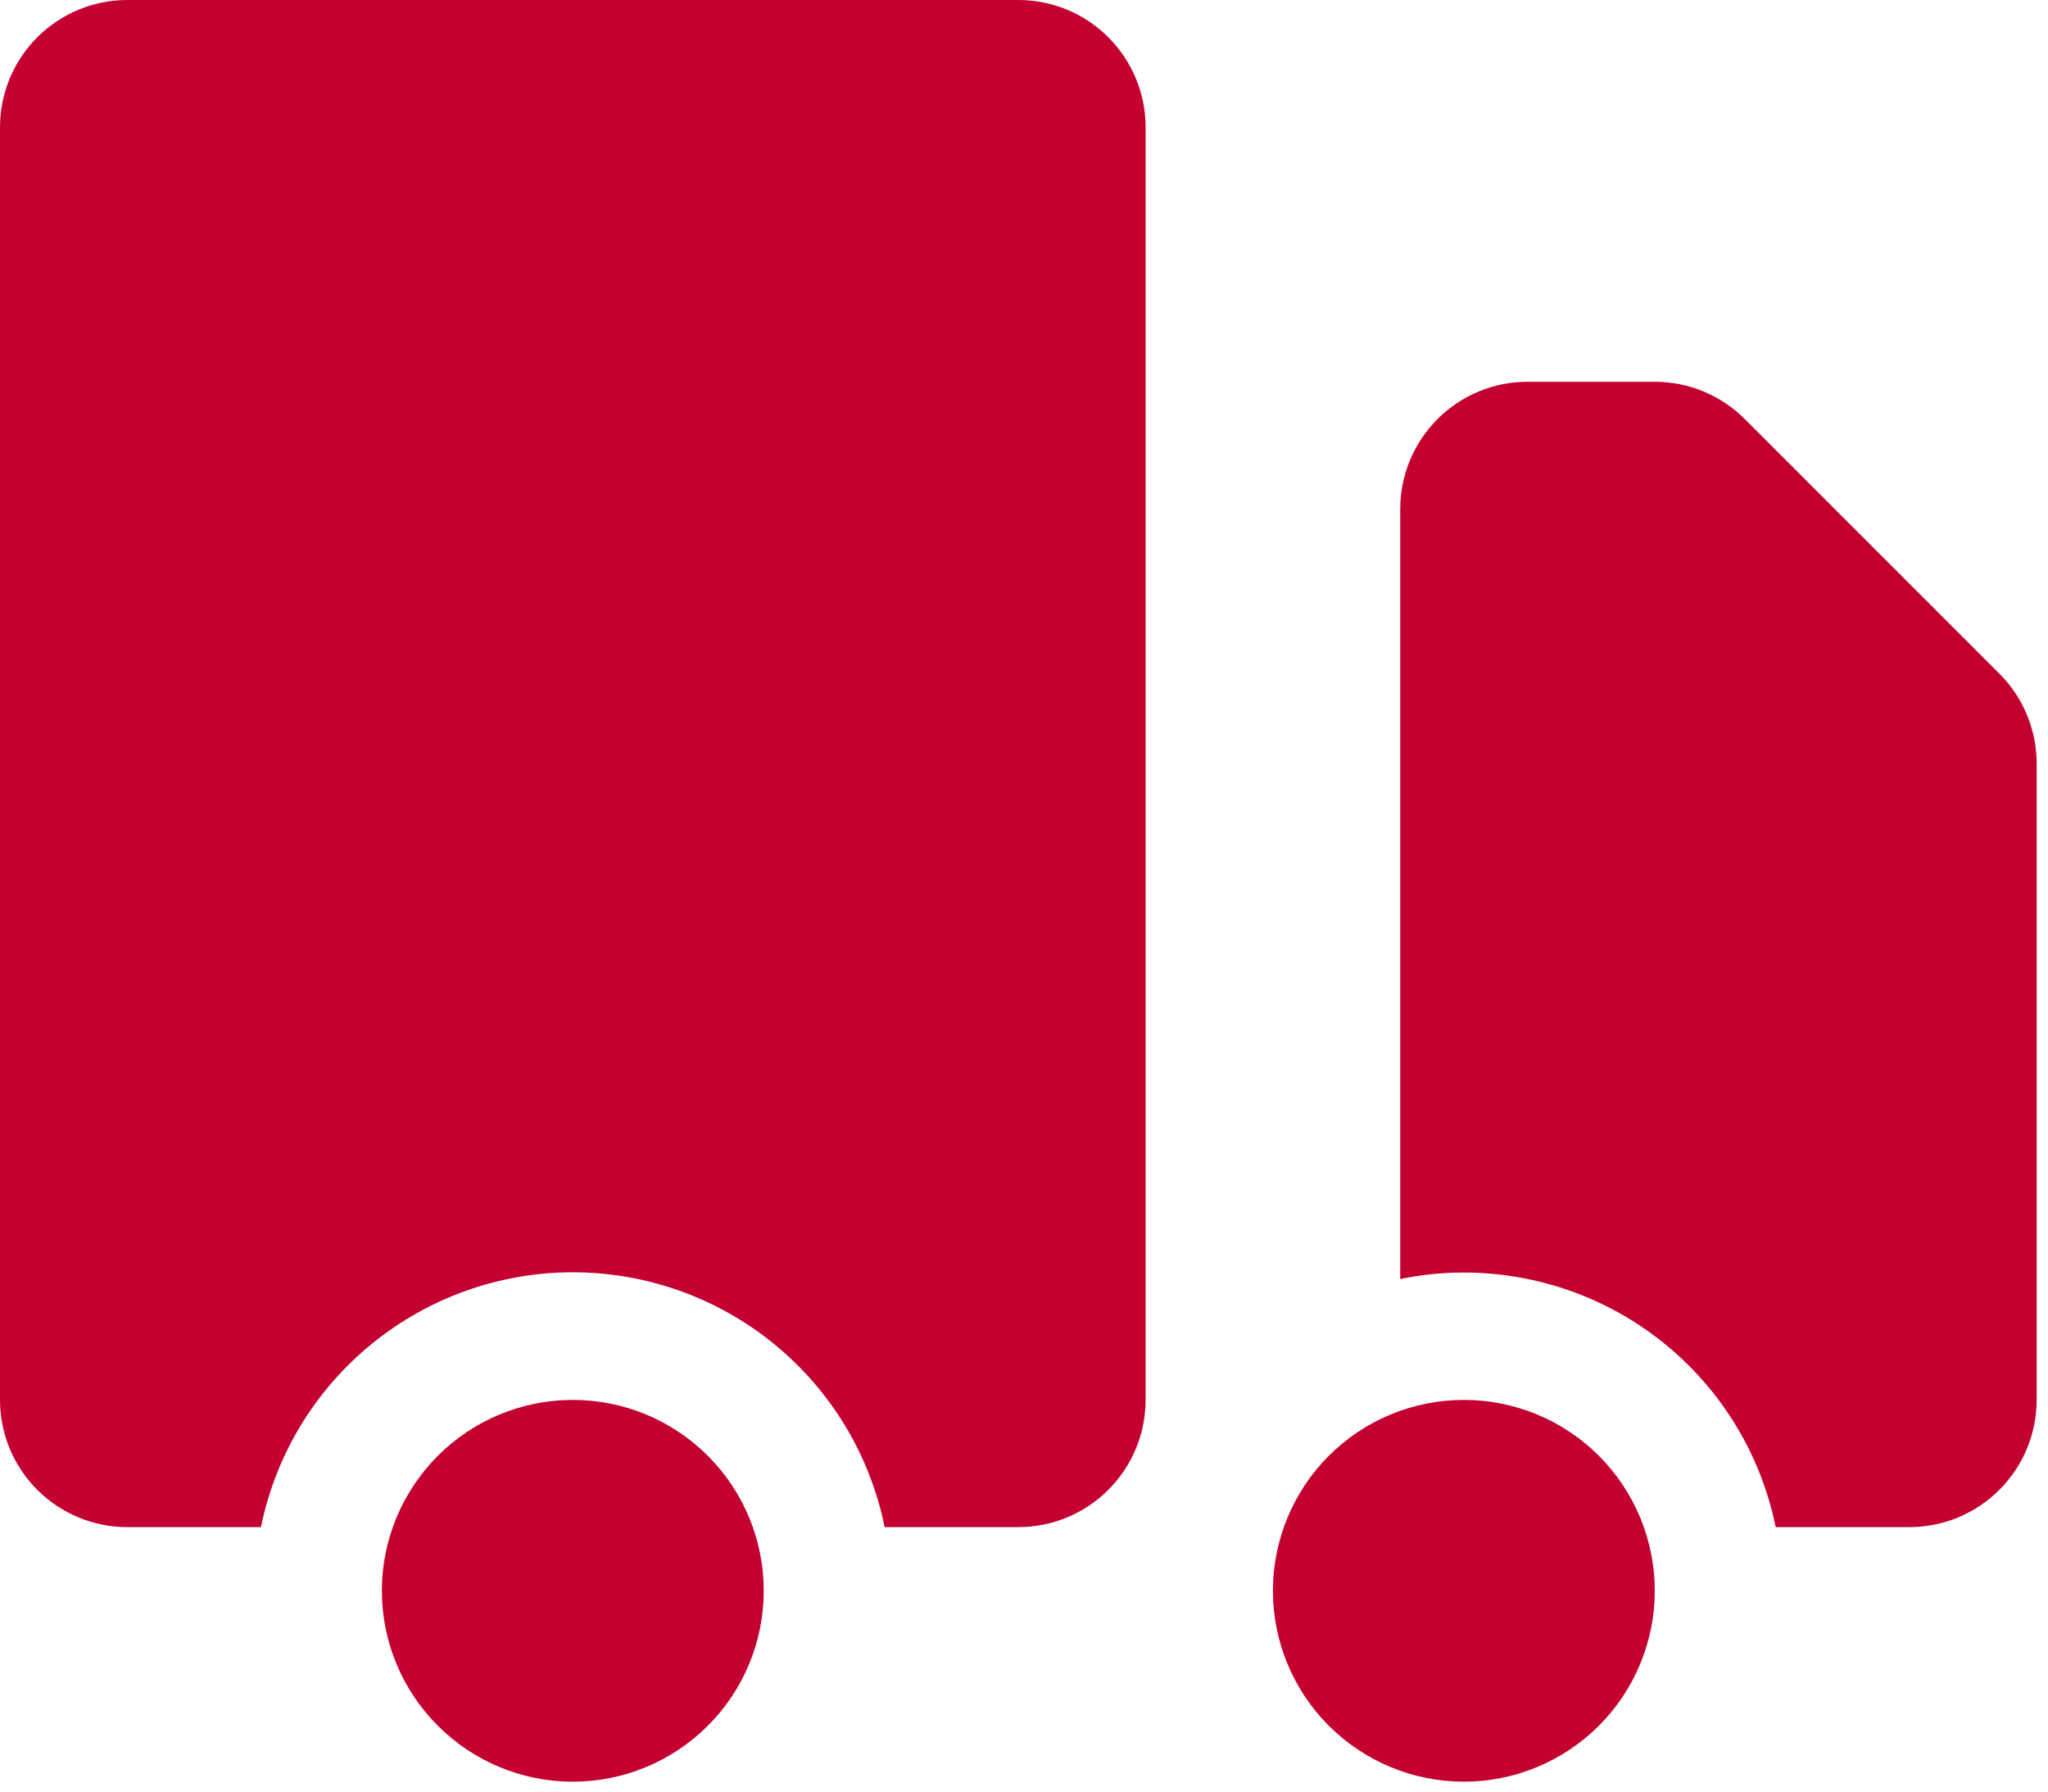 <svg width="24" height="21" viewBox="0 0 24 21" fill="none" xmlns="http://www.w3.org/2000/svg">
<path d="M8.95 18.646C8.95 19.239 8.715 19.809 8.295 20.228C7.875 20.648 7.306 20.884 6.713 20.884C6.119 20.884 5.55 20.648 5.131 20.228C4.711 19.809 4.475 19.239 4.475 18.646C4.475 18.053 4.711 17.484 5.131 17.064C5.55 16.644 6.119 16.409 6.713 16.409C7.306 16.409 7.875 16.644 8.295 17.064C8.715 17.484 8.95 18.053 8.95 18.646ZM19.392 18.646C19.392 19.239 19.156 19.809 18.737 20.228C18.317 20.648 17.748 20.884 17.155 20.884C16.561 20.884 15.992 20.648 15.572 20.228C15.153 19.809 14.917 19.239 14.917 18.646C14.917 18.053 15.153 17.484 15.572 17.064C15.992 16.644 16.561 16.409 17.155 16.409C17.748 16.409 18.317 16.644 18.737 17.064C19.156 17.484 19.392 18.053 19.392 18.646Z" fill="#C3002F"/>
<path d="M1.492 0C1.096 0 0.717 0.157 0.437 0.437C0.157 0.717 0 1.096 0 1.492V16.409C0 16.804 0.157 17.184 0.437 17.463C0.717 17.743 1.096 17.9 1.492 17.9H3.058C3.229 17.057 3.687 16.299 4.353 15.755C5.019 15.211 5.852 14.913 6.713 14.913C7.573 14.913 8.407 15.211 9.073 15.755C9.739 16.299 10.196 17.057 10.367 17.9H11.934C12.329 17.9 12.709 17.743 12.988 17.463C13.268 17.184 13.425 16.804 13.425 16.409V1.492C13.425 1.096 13.268 0.717 12.988 0.437C12.709 0.157 12.329 0 11.934 0H1.492ZM17.9 4.475C17.505 4.475 17.125 4.632 16.846 4.912C16.566 5.192 16.409 5.571 16.409 5.967V14.992C16.889 14.893 17.383 14.891 17.864 14.984C18.345 15.077 18.803 15.264 19.212 15.534C19.62 15.804 19.972 16.152 20.246 16.558C20.52 16.964 20.711 17.42 20.809 17.9H22.375C22.771 17.9 23.151 17.743 23.43 17.463C23.71 17.184 23.867 16.804 23.867 16.409V8.95C23.867 8.555 23.71 8.175 23.43 7.896L20.447 4.912C20.167 4.632 19.788 4.475 19.392 4.475H17.9Z" fill="#C3002F"/>
</svg>
